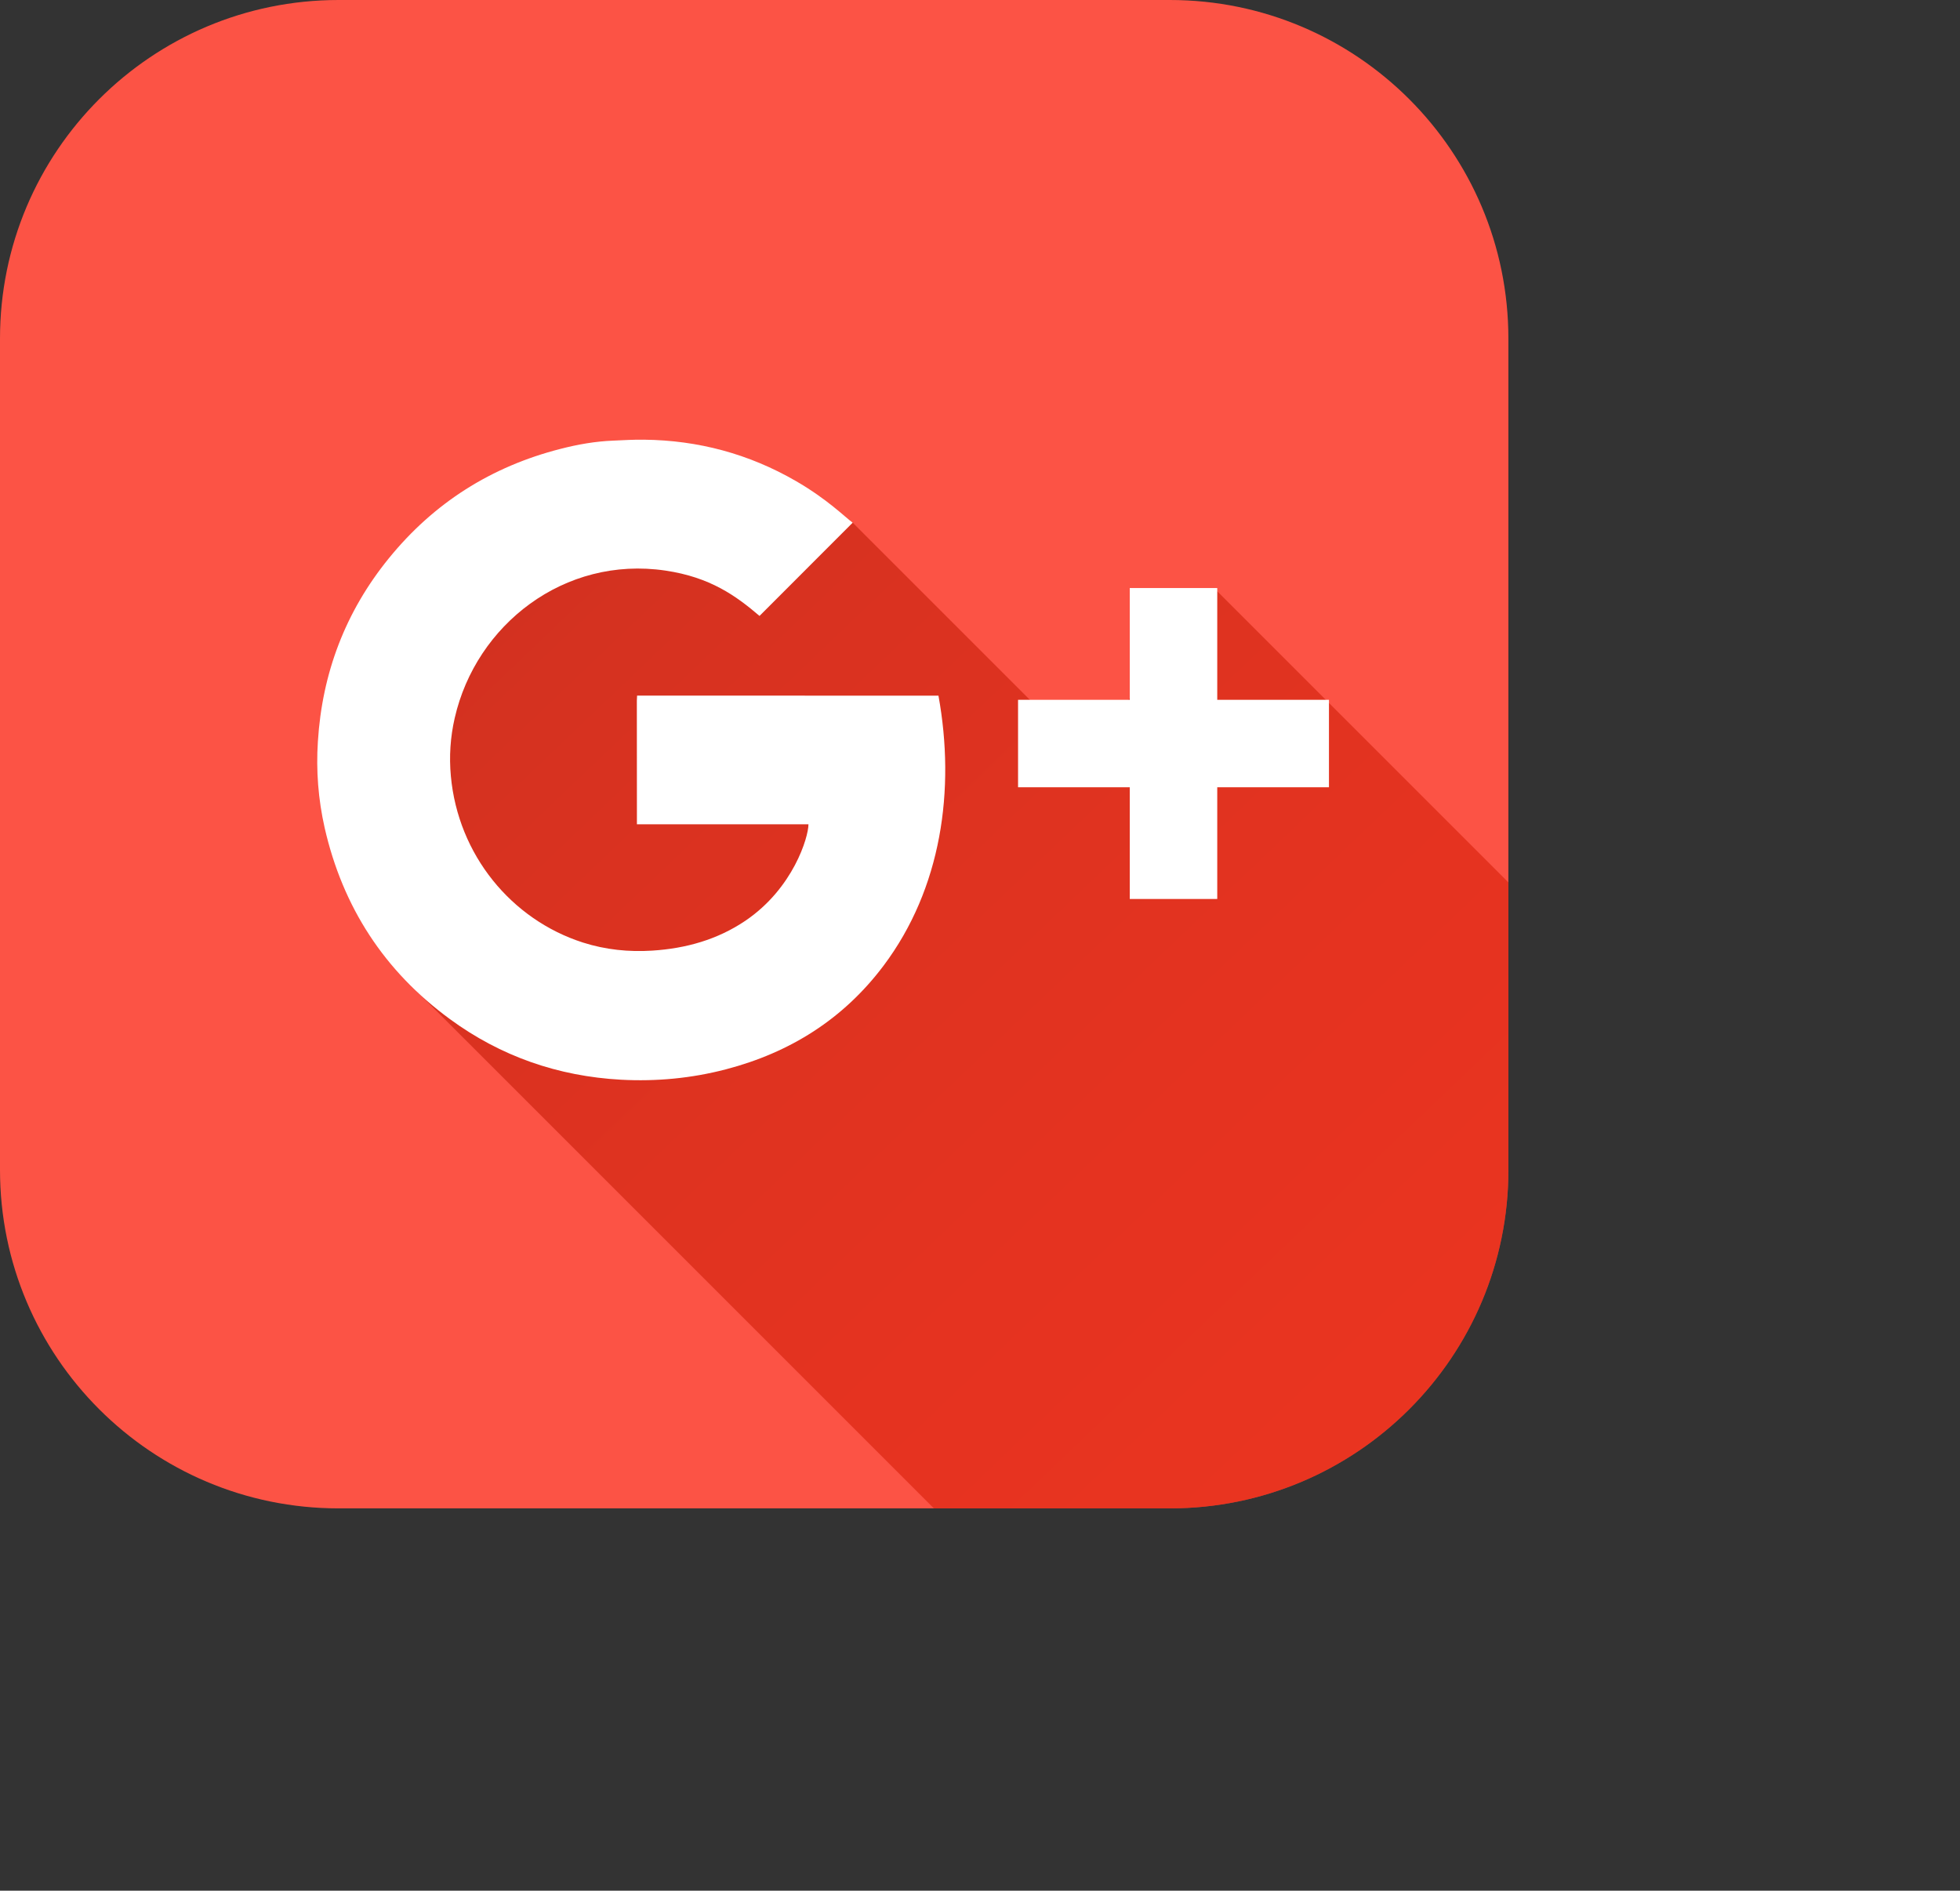 <!-- Generator: Adobe Illustrator 21.0.2, SVG Export Plug-In  -->
<svg version="1.1"
	 xmlns="http://www.w3.org/2000/svg" xmlns:xlink="http://www.w3.org/1999/xlink" xmlns:a="http://ns.adobe.com/AdobeSVGViewerExtensions/3.0/"
	 x="0px" y="0px" width="56.706px" height="54.701px" viewBox="0 0 56.706 54.701"
	 style="enable-background:new 0 0 56.706 54.701;" xml:space="preserve">
<rect x="0" y="0" width="56.706" height="54.701" fill="#333333" stroke="none"/>
<style type="text/css">
	.st0{fill:#FC5345;}
	.st1{opacity:0.53;clip-path:url(#SVGID_2_);fill:url(#SVGID_3_);}
	.st2{fill:#FFFFFF;}
	.st3{opacity:0.53;clip-path:url(#SVGID_5_);fill:url(#SVGID_6_);}
</style>
<defs>
</defs>
<g>
	<g>
		<path class="st0" d="M43.641,33.846c0,5.409-4.386,9.794-9.794,9.794H9.795C4.386,43.64,0,39.255,0,33.846V9.795
			C0,4.385,4.386,0,9.795,0h24.051c5.408,0,9.794,4.385,9.794,9.795V33.846z"/>
	</g>
	<g>
		<defs>
			<path id="SVGID_1_" d="M43.641,33.846c0,5.409-4.386,9.794-9.794,9.794H9.795C4.386,43.64,0,39.255,0,33.846V9.795
				C0,4.385,4.386,0,9.795,0h24.051c5.408,0,9.794,4.385,9.794,9.795V33.846z"/>
		</defs>
		<clipPath id="SVGID_2_">
			<use xlink:href="#SVGID_1_"  style="overflow:visible;"/>
		</clipPath>
		<linearGradient id="SVGID_3_" gradientUnits="userSpaceOnUse" x1="1.593" y1="-0.719" x2="84.431" y2="86.081">
			<stop  offset="0" style="stop-color:#7D0E00"/>
			<stop  offset="0.007" style="stop-color:#7F0E00"/>
			<stop  offset="0.122" style="stop-color:#A01200"/>
			<stop  offset="0.246" style="stop-color:#BA1500"/>
			<stop  offset="0.382" style="stop-color:#CF1700"/>
			<stop  offset="0.534" style="stop-color:#DE1900"/>
			<stop  offset="0.714" style="stop-color:#E61A00"/>
			<stop  offset="1" style="stop-color:#E91A00"/>
		</linearGradient>
		<path class="st1" d="M12.027,28.648L38.08,54.701l18.626-16.105L35.217,17.106l-3.849,4.714l-6.699-6.699
			c0,0-9.162-1.899-11.535,1.985s-2.499,9.862-2.499,9.862L12.027,28.648z"/>
	</g>
	<g>
		<path class="st2" d="M18.432,20.125c-0.003,0.057-0.007,0.103-0.007,0.148c0,1.13,0.002,3.576,0.002,3.576s4.707,0,4.963,0
			c0,0.368-0.437,1.848-1.822,2.788c-0.813,0.55-1.727,0.804-2.694,0.866c-0.682,0.044-1.355-0.025-2.01-0.234
			c-2.07-0.664-3.611-2.536-3.82-4.816c-0.052-0.562-0.016-1.126,0.112-1.681c0.616-2.697,3.169-4.696,6.095-4.264
			c1.296,0.191,2.043,0.731,2.723,1.312c0.896-0.897,1.783-1.784,2.695-2.698c-0.221-0.16-0.732-0.679-1.643-1.205
			c-1.359-0.786-2.827-1.179-4.394-1.196c-0.297-0.004-0.592,0.014-0.887,0.027c-0.518,0.02-1.026,0.109-1.526,0.238
			c-2.005,0.511-3.668,1.563-4.973,3.171c-1.253,1.543-1.926,3.317-2.049,5.295c-0.055,0.838,0.01,1.674,0.195,2.495
			c0.523,2.295,1.726,4.148,3.625,5.538c1.472,1.078,3.129,1.653,4.948,1.753c1.023,0.055,2.04-0.04,3.038-0.301
			c1.857-0.485,3.399-1.455,4.558-2.996c1.678-2.233,2.084-5.095,1.59-7.814C24.234,20.125,21.338,20.125,18.432,20.125z"/>
		<polygon class="st2" points="38.356,20.247 35.217,20.247 35.217,17.106 35.217,17.013 35.123,17.013 32.779,17.013 
			32.686,17.013 32.686,17.106 32.686,20.247 29.545,20.247 29.454,20.247 29.454,20.338 29.454,22.683 29.454,22.777 
			29.545,22.777 32.686,22.777 32.686,25.917 32.686,26.009 32.779,26.009 35.123,26.009 35.217,26.009 35.217,25.917 
			35.217,22.777 38.356,22.777 38.449,22.777 38.449,22.683 38.449,20.338 38.449,20.247 		"/>
	</g>
</g>
</svg>
